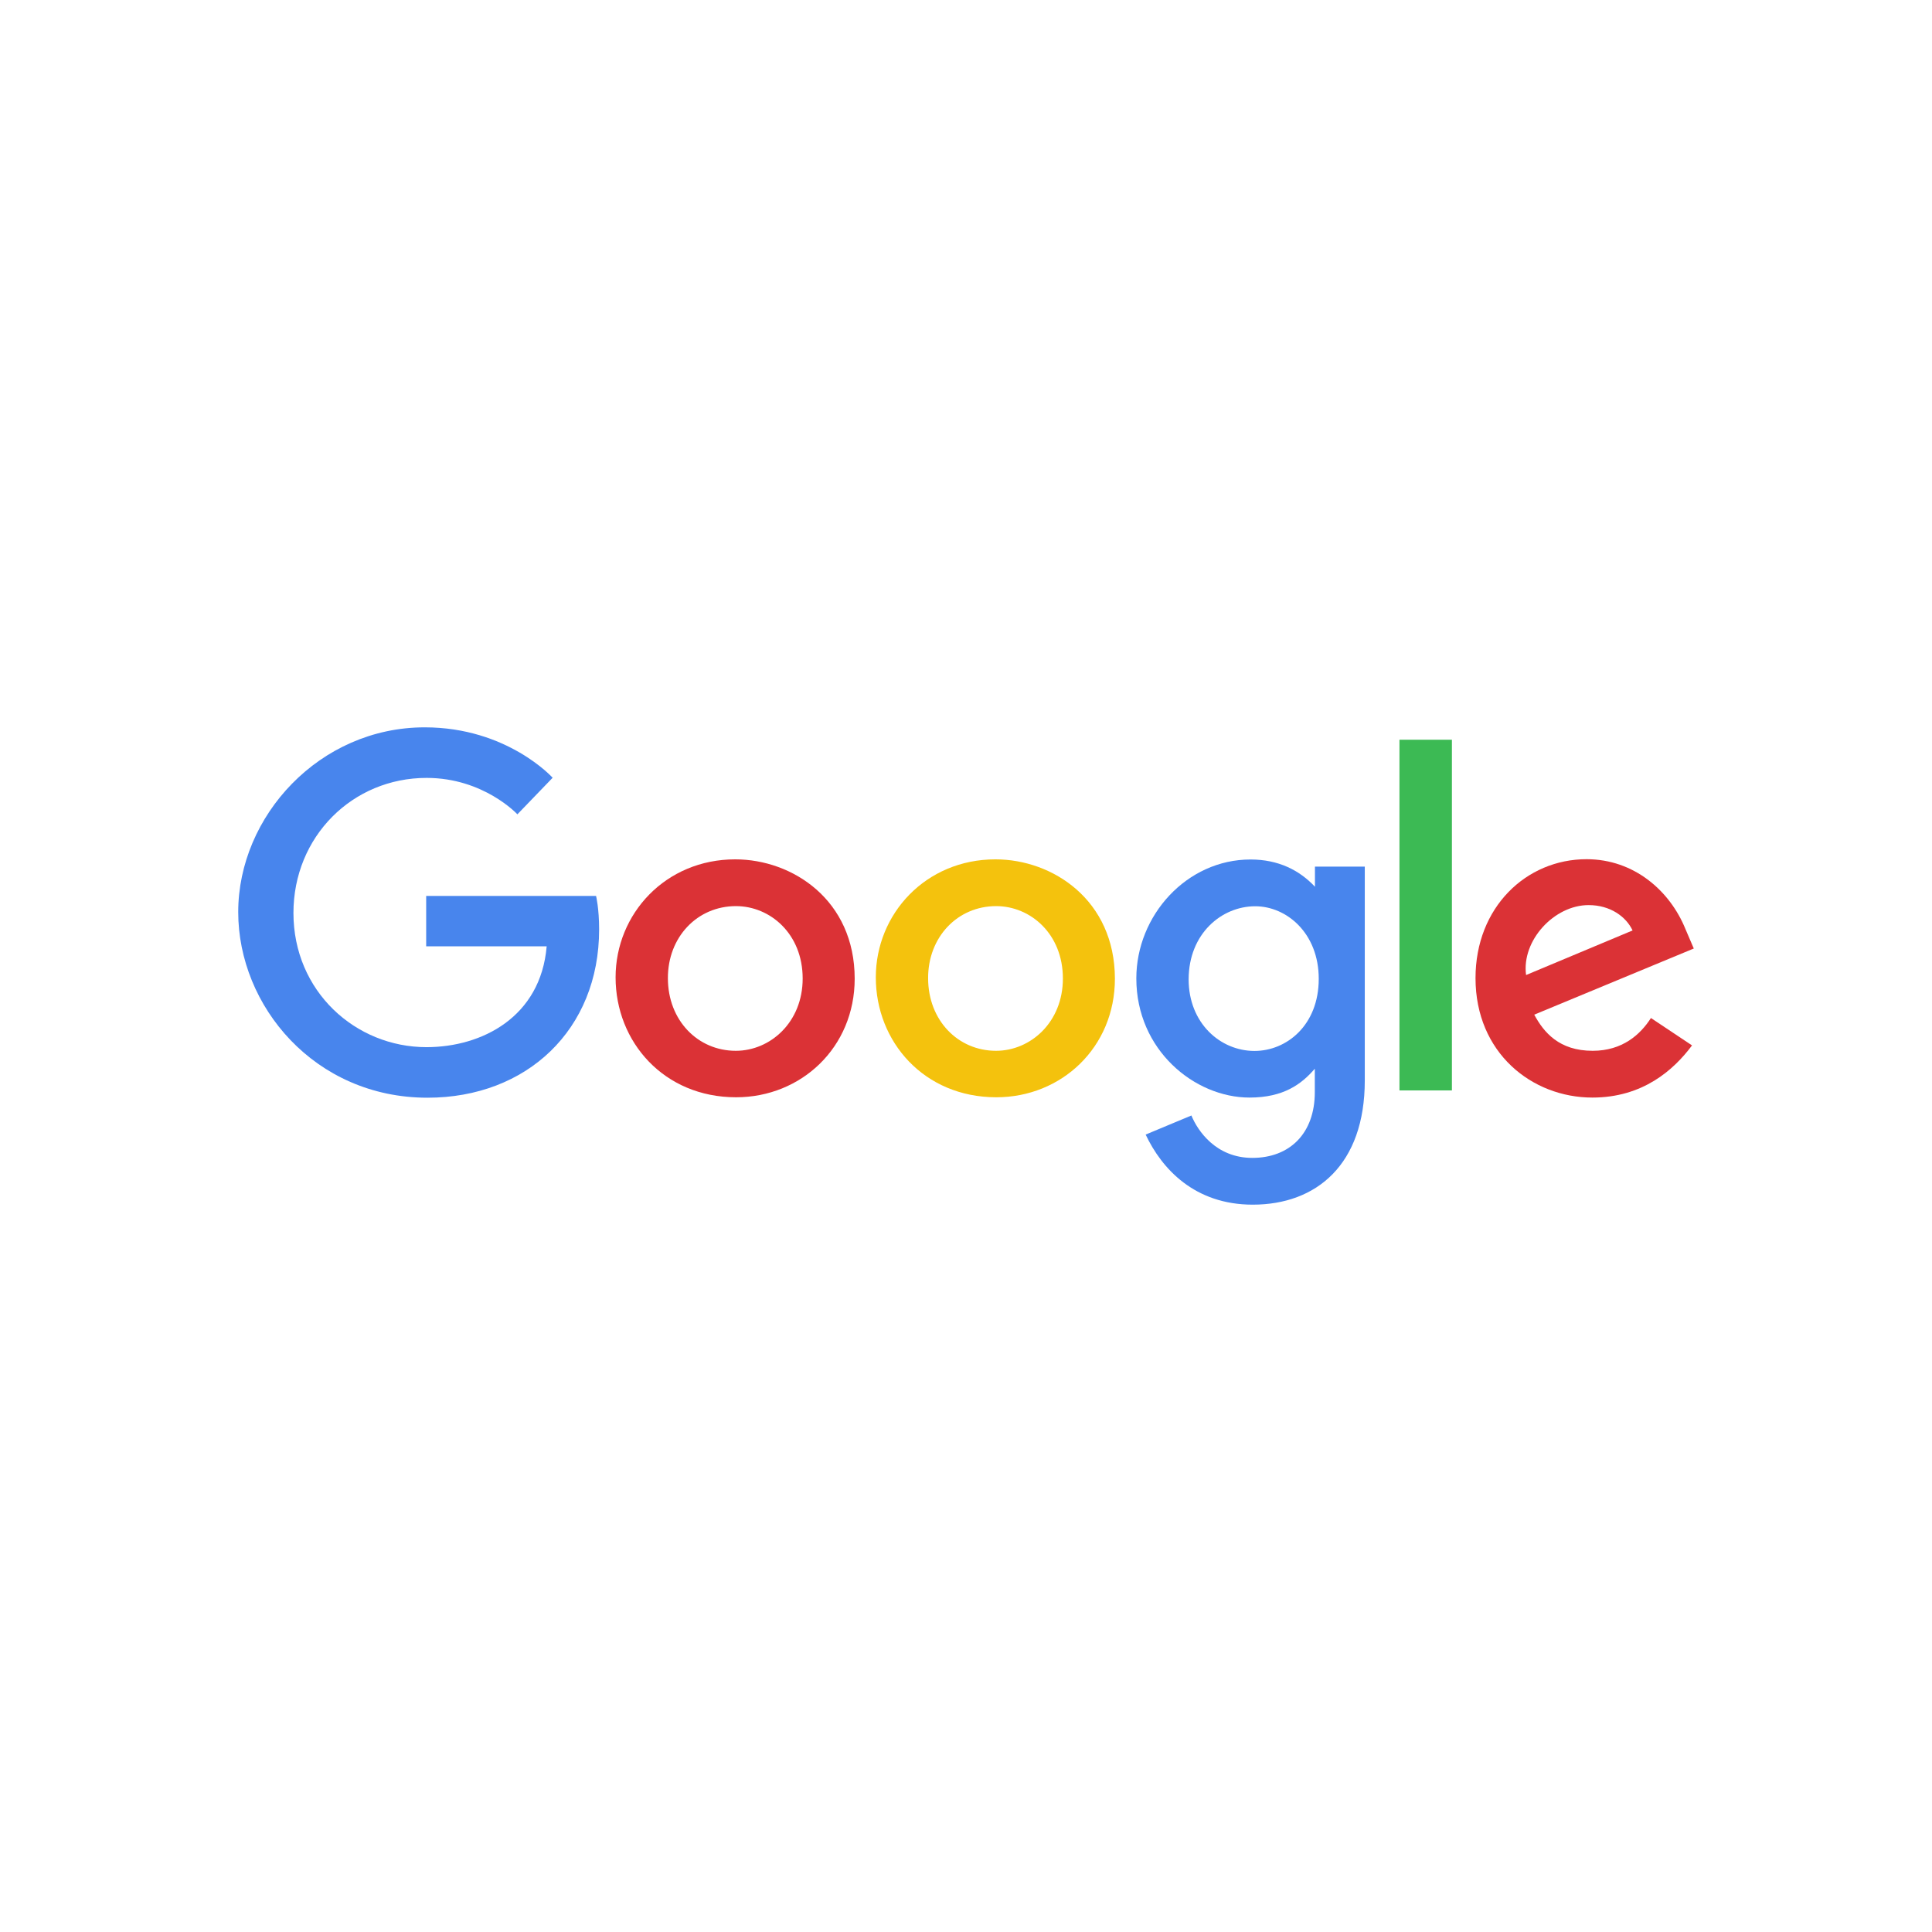 <?xml version="1.0" encoding="utf-8"?>
<!-- Generator: Adobe Illustrator 27.6.1, SVG Export Plug-In . SVG Version: 6.00 Build 0)  -->
<svg version="1.1"
	 id="svg2" xmlns:dc="http://purl.org/dc/elements/1.1/" xmlns:rdf="http://www.w3.org/1999/02/22-rdf-syntax-ns#" xmlns:cc="http://creativecommons.org/ns#"
	 xmlns="http://www.w3.org/2000/svg" xmlns:xlink="http://www.w3.org/1999/xlink" x="0px" y="0px" viewBox="0 0 1326 1326"
	 style="enable-background:new 0 0 1326 1326;" xml:space="preserve">
<style type="text/css">
	.st0{fill:#4885ED;}
	.st1{fill:#DB3236;}
	.st2{fill:#F4C20D;}
	.st3{fill:#3CBA54;}
</style>
<path id="path2998" class="st0" d="M409.1,614.9H292.5v34.6h82.7c-4.1,48.5-44.4,69.2-82.5,69.2c-48.7,0-91.3-38.3-91.3-92.1
	c0-52.4,40.5-92.7,91.4-92.7c39.2,0,62.3,25,62.3,25l24.2-25.1c0,0-31.1-34.6-87.8-34.6c-72.2,0-128,60.9-128,126.8
	c0,64.5,52.5,127.4,129.9,127.4c68,0,117.8-46.6,117.8-115.5C411.2,623.3,409.1,614.9,409.1,614.9L409.1,614.9z"/>
<path id="path3000" class="st1" d="M504.6,589.8c-47.8,0-82.1,37.4-82.1,81c0,44.3,33.2,82.3,82.7,82.3c44.7,0,81.4-34.2,81.4-81.4
	C586.6,617.7,543.9,589.8,504.6,589.8L504.6,589.8z M505.1,621.9c23.5,0,45.8,19,45.8,49.7c0,30-22.2,49.6-45.9,49.6
	c-26.1,0-46.6-20.9-46.6-49.8C458.3,643.1,478.6,621.9,505.1,621.9L505.1,621.9z"/>
<path id="path3005" class="st2" d="M683.2,589.8c-47.8,0-82.1,37.4-82.1,81c0,44.3,33.2,82.3,82.7,82.3c44.7,0,81.4-34.2,81.4-81.4
	C765.1,617.7,722.5,589.8,683.2,589.8L683.2,589.8z M683.7,621.9c23.5,0,45.8,19,45.8,49.7c0,30-22.2,49.6-45.9,49.6
	c-26.1,0-46.6-20.9-46.6-49.8C636.9,643.1,657.2,621.9,683.7,621.9L683.7,621.9z"/>
<path id="path3007" class="st0" d="M858.3,589.9c-43.9,0-78.4,38.5-78.4,81.6c0,49.2,40,81.8,77.7,81.8c23.3,0,35.7-9.2,44.8-19.8
	v16.1c0,28.2-17.1,45.1-42.9,45.1c-24.9,0-37.5-18.6-41.8-29.1l-31.4,13.1c11.1,23.5,33.6,48.1,73.5,48.1
	c43.7,0,76.9-27.5,76.9-85.2V594.8h-34.2v13.8C891.9,597.3,877.5,589.9,858.3,589.9L858.3,589.9z M861.5,622
	c21.5,0,43.6,18.4,43.6,49.8c0,31.9-22.1,49.5-44.1,49.5c-23.4,0-45.2-19-45.2-49.2C815.9,640.7,838.5,622,861.5,622L861.5,622z"/>
<path id="path3011" class="st1" d="M1088.9,589.7c-41.4,0-76.2,33-76.2,81.6c0,51.4,38.8,82,80.2,82c34.6,0,55.8-18.9,68.4-35.8
	l-28.2-18.8c-7.3,11.4-19.6,22.5-40,22.5c-23,0-33.5-12.6-40.1-24.8l109.5-45.4l-5.7-13.3C1146.2,611.5,1121.6,589.7,1088.9,589.7
	L1088.9,589.7z M1090.3,621.2c14.9,0,25.7,7.9,30.2,17.4l-73.1,30.6C1044.2,645.5,1066.7,621.2,1090.3,621.2L1090.3,621.2z"/>
<path id="path3015" class="st3" d="M960.5,748.4h36V507.7h-36V748.4z"/>
</svg>
